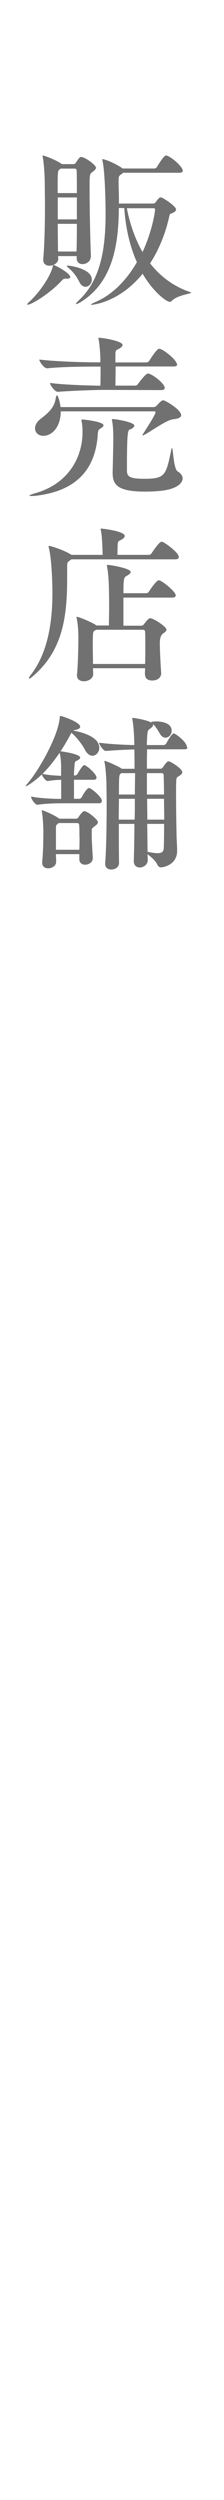 <?xml version="1.0" encoding="UTF-8"?><svg xmlns="http://www.w3.org/2000/svg" width="20.98" height="233.98" viewBox="0 0 20.98 233.98"><defs><style>.c{fill:#727171;}</style></defs><g id="a"><g><path class="c" d="M6.07,26.09c-.13,0-.16,.05-.3,.19-1.18,1.26-2.85,2.24-3.17,2.24-.03,0-.05-.02-.05-.03,0-.05,.06-.13,.19-.24,.98-.9,2.02-2.43,2.21-3.36,.02-.06,.02-.1,.05-.1,.11,0,1.58,.75,1.58,1.15,0,.1-.11,.14-.34,.14h-.18Zm2.43-2.06c0,.46-.45,.69-.78,.69-.29,0-.54-.18-.54-.56v-.19h-1.74l.02,.22v.02c0,.38-.42,.66-.83,.66-.3,0-.58-.16-.58-.54v-.06c.13-1.57,.16-3.46,.16-5.01,0-.96-.02-1.78-.02-2.32,0-.24-.06-1.66-.19-2.24,0-.03-.02-.06-.02-.08,0-.05,.02-.06,.05-.06,.18,0,1.33,.48,1.7,.75l.05,.05h1.1c.06,0,.14-.02,.21-.11,.3-.46,.38-.56,.51-.56,.35,0,1.39,.75,1.39,1.01,0,.11-.1,.22-.3,.37-.3,.22-.3,.24-.3,1.49,0,1.81,.06,4.98,.13,6.47v.03Zm-1.3-5.97c0-.88,0-1.62-.02-2.06,0-.16-.06-.22-.21-.22h-1.28l-.11,.08c-.18,.11-.18,.21-.18,2.21h1.79Zm0,.42h-1.79v2.05h1.79v-2.05Zm-.03,5.06c.02-.75,.03-1.65,.03-2.59h-1.79c0,.91,.02,1.82,.02,2.59h1.74Zm.26,2.85c-.21-.43-.5-.88-1.01-1.31-.11-.1-.16-.14-.16-.19,0-.02,.03-.03,.1-.03,.18,0,2.24,.27,2.24,1.31,0,.38-.29,.67-.59,.67-.21,0-.42-.13-.58-.45Zm4.08-10.2s-.1,.1-.18,.14c-.16,.11-.21,.19-.22,.4v.61c.02,.54,.03,1.12,.03,1.71h3.23c.11,0,.19-.1,.22-.13,.08-.13,.3-.45,.46-.45,.19,0,1.44,.82,1.44,1.14,0,.11-.1,.21-.27,.3-.21,.1-.3,.06-.35,.27-.35,1.62-.96,3.15-1.81,4.47,.9,1.15,2.11,2.13,3.76,2.69,.05,.02,.08,.03,.08,.05,0,.11-1.26,.22-1.79,.75-.08,.08-.14,.11-.22,.11-.29,0-1.55-.93-2.53-2.63-2.21,2.72-4.72,2.91-4.79,2.91-.03,0-.05,0-.05-.02,0-.05,.19-.14,.54-.3,1.49-.66,2.8-2,3.76-3.67-.69-1.55-1.07-3.33-1.18-5.07h-.51c-.02,3.3-.51,6.91-3.57,8.8-.18,.11-.35,.19-.42,.19-.02,0-.03-.02-.03-.03,0-.03,.08-.14,.27-.32,2.1-1.95,2.51-4.96,2.51-8.16,0-.75-.05-3.84-.29-4.9-.02-.06-.02-.11-.02-.13t.02-.03c.13,0,.96,.26,1.81,.82l.08,.06h3.01s.14-.05,.19-.13c.16-.27,.66-1.09,.86-1.09,.03,0,.06,.02,.1,.02,.51,.19,1.47,1.06,1.47,1.41,0,.1-.08,.19-.32,.19h-5.31Zm.37,3.3c.26,1.33,.72,2.79,1.47,4.1,.9-1.94,1.17-3.75,1.17-3.97,0-.11-.05-.13-.14-.13h-2.5Z"/><path class="c" d="M9.7,39.79c0,.1-.11,.21-.3,.32-.16,.1-.22,.18-.24,.5-.19,3.2-1.89,5.31-5.73,5.78-.22,.03-.38,.03-.5,.03s-.18-.02-.18-.03c0-.05,.22-.14,.58-.24,3.15-.9,4.39-3.43,4.4-5.68,0-.53-.03-.74-.1-1.1v-.03c0-.06,.03-.08,.08-.08,.21,0,1.98,.21,1.98,.54Zm7.27-.93c0,.19-.22,.32-.75,.38-.66,.08-1.89,1.02-2.71,1.46-.06,.03-.11,.05-.14,.05-.02,0-.03,0-.03-.03,0-.02,.02-.05,.06-.11,.06-.11,1.17-1.79,1.17-2.03,0-.06-.06-.08-.11-.08H5.69c0,1.41-.78,2.29-1.63,2.29-.45,0-.78-.3-.78-.7,0-.29,.16-.61,.54-.9,.75-.58,1.26-1.06,1.39-1.87,.03-.21,.08-.32,.13-.32,.03,0,.08,.08,.14,.24,.1,.3,.16,.59,.19,.86H14.39c.06,0,.21-.05,.26-.11s.46-.53,.62-.53c.21,0,1.7,.88,1.7,1.41Zm-.37-4.77c0,.11-.06,.21-.34,.21h-5.43c0,.64-.02,1.38-.02,1.79h1.86c.1,0,.19-.06,.24-.14,.13-.18,.74-.99,.94-.99,.37,0,1.58,.93,1.58,1.34,0,.11-.08,.21-.34,.21l-5.3-.02c-.86,0-3.02,.08-4.37,.18h-.02c-.27,0-.72-.64-.72-.83,1.34,.18,3.57,.24,4.72,.26,.02-.43,.02-1.2,.02-1.79h-.66c-.88,0-2.99,.02-4.34,.16h-.02c-.27,0-.72-.62-.72-.82,1.55,.19,4.23,.26,5.14,.26h.58v-.37c-.02-.64-.08-1.3-.16-1.76-.02-.08-.03-.13-.03-.14s.02-.03,.03-.03c.43,0,2.24,.32,2.24,.67,0,.11-.11,.24-.35,.37-.21,.11-.3,.08-.32,.45v.82h2.9c.1,0,.21-.06,.26-.14,.34-.54,.75-1.14,.94-1.14,.34,0,1.66,1.04,1.66,1.47Zm.51,10.66c0,.3-.22,.59-.61,.8-.35,.19-.82,.32-1.39,.38-.51,.06-1.04,.08-1.52,.08-2.53,0-3.04-.61-3.04-1.74v-.06c.03-1.28,.06-2.61,.06-3.04,0-.54,0-1.17-.11-1.79-.02-.05-.02-.08-.02-.11s.02-.05,.08-.05c.29,0,2.02,.29,2.02,.61,0,.13-.16,.27-.42,.37-.16,.06-.27,.13-.27,3.33v.45c0,.58,.13,.83,1.63,.83,1.95,0,2.03-.34,2.51-2.66,.03-.16,.06-.22,.08-.22,.11,0,.13,1.95,.53,2.19,.32,.19,.46,.42,.46,.64Z"/><path class="c" d="M6.69,52.35s-.11,.08-.18,.13c-.16,.11-.21,.19-.22,.4v1.22c0,3.46-.35,6.74-3.19,9.17-.16,.14-.3,.24-.37,.24-.02,0-.03-.02-.03-.03,0-.05,.06-.16,.21-.35,1.57-2.06,2-4.87,2-7.67,0-.24-.02-2.93-.34-4.21-.02-.06-.02-.1-.02-.13s.02-.03,.03-.03c.19,0,1.36,.38,2.02,.78l.1,.06h2.93s-.02-.06-.02-.1c-.02-.72-.05-1.65-.16-2.19-.02-.08-.03-.13-.03-.14s0-.03,.03-.03c.16,0,2.23,.24,2.23,.69,0,.11-.1,.24-.34,.37-.21,.11-.3,.1-.32,.46,0,.13-.02,.61-.02,.94h2.93c.1,0,.21-.06,.26-.14,.22-.34,.74-1.09,.94-1.09,.03,0,.06,0,.1,.02,.3,.11,1.52,1.02,1.52,1.41,0,.11-.08,.22-.34,.22H6.69Zm6.88,10.77c0-.16,.02-.37,.02-.58h-4.88c0,.21,.02,.4,.02,.56,0,.37-.42,.66-.86,.66-.35,0-.66-.16-.66-.54v-.08c.11-1.09,.13-2.99,.13-3.6,0-.26-.03-1.12-.16-1.68,0-.03-.02-.06-.02-.08,0-.05,.02-.05,.05-.05,.18,0,1.38,.5,1.79,.78l.05,.03h1.15c0-.48,.02-1.06,.02-1.65,0-2.67-.08-3.14-.19-3.86,0-.03-.02-.06-.02-.1,0-.05,.03-.06,.1-.06,.22,0,2.13,.32,2.13,.66,0,.14-.19,.27-.38,.37-.24,.13-.3,.21-.3,1.62h2.14c.1,0,.19-.06,.24-.14,.03-.05,.69-1.07,.93-1.07,.03,0,.06,.02,.1,.02,.4,.16,1.49,1.07,1.49,1.39,0,.11-.08,.21-.34,.21h-4.56v2.63h1.68c.06,0,.14-.02,.22-.11,.27-.35,.46-.59,.61-.59,.29,0,1.52,.78,1.52,1.07,0,.11-.1,.22-.3,.35q-.32,.21-.32,.9c0,.78,.08,2.16,.13,2.85,0,.08-.06,.66-.85,.66-.35,0-.66-.16-.66-.53v-.02Zm-4.56-4.18s-.08,.05-.13,.08c-.18,.1-.19,.14-.19,1.57,0,.5,.02,1.06,.02,1.55h4.88c.02-.59,.02-1.26,.02-1.86,0-.45,0-.83-.02-1.12,0-.19-.1-.22-.22-.22h-4.35Z"/><path class="c" d="M9.54,74.96c0,.11-.06,.22-.29,.22h-3.49c-.5,0-1.47,.02-2.24,.14h-.02c-.19,0-.59-.51-.59-.77,.91,.18,2.26,.22,2.82,.22v-1.78c-.37,0-.82,.03-1.25,.11h-.02c-.16,0-.48-.38-.54-.62-.77,.74-1.46,1.12-1.5,1.12t-.02-.02s.05-.11,.18-.26c.91-1.02,2.83-4.26,3.01-6.11,.02-.16,0-.21,.06-.21,.1,0,1.86,.56,1.86,1.02,0,.13-.16,.24-.45,.29-.08,.02-.14,.03-.21,.06,.69,.13,2.45,.54,2.45,1.62,0,.4-.3,.74-.64,.74-.22,0-.48-.14-.69-.53-.3-.59-.83-1.23-1.28-1.62-.29,.54-.62,1.14-1.02,1.74h.05c.38,.05,1.79,.27,1.79,.59,0,.08-.1,.18-.26,.26-.21,.1-.24,.08-.27,.46-.02,.24-.05,.58-.05,.94h.16s.11-.05,.16-.13c.13-.24,.37-.61,.53-.78,.03-.03,.08-.05,.11-.05s.06,0,.08,.02c.38,.19,1.07,.86,1.07,1.14,0,.11-.06,.21-.27,.21h-1.84v1.78h.53s.13-.05,.18-.13c.14-.27,.38-.66,.58-.83,.05-.03,.1-.05,.14-.05,.02,0,.05,0,.06,.02,.3,.14,1.12,.85,1.12,1.17Zm-.37,1.98c0,.13-.1,.24-.29,.38-.29,.21-.29,.22-.29,.56v.22c0,.54,.05,1.25,.1,2.16v.05c0,.43-.42,.62-.72,.62-.29,0-.54-.16-.54-.53v-.46h-2.19c0,.24,.02,.48,.02,.7v.02c0,.4-.43,.61-.75,.61-.29,0-.56-.16-.56-.53v-.06c.1-.98,.11-2.16,.11-2.88,0-.21-.03-1.26-.14-1.84,0-.03-.02-.05-.02-.06,0-.05,.03-.06,.06-.06,.11,0,1.15,.45,1.55,.75l.05,.03h1.58c.06,0,.13-.02,.19-.11,.38-.58,.51-.59,.56-.59,.34,0,1.28,.8,1.28,1.02Zm-3.44-5.12c-.02-.5-.03-.9-.13-1.3,0-.02-.02-.05-.02-.06-.46,.67-.99,1.36-1.6,1.97,.64,.13,1.28,.16,1.74,.18v-.78Zm1.71,6.51c0-.38,0-.75-.02-1.06,0-.16-.06-.24-.22-.24h-1.71l-.11,.1c-.13,.1-.14,.14-.14,.4v2h2.19c.02-.4,.02-.82,.02-1.2Zm10.12-8.39c0,.1-.05,.19-.27,.19h-3.51c-.02,.53-.02,1.14-.02,1.81h1.31c.1,0,.18-.11,.21-.16,.1-.16,.27-.37,.35-.45,.05-.05,.1-.08,.16-.08,.16,0,1.28,.67,1.28,1.02,0,.16-.14,.27-.37,.4-.16,.1-.19,.21-.19,.4-.02,.32-.02,.78-.02,1.33,0,1.3,.03,3.01,.05,3.95,.02,.43,.05,.94,.05,1.22v.06c0,1.31-1.28,1.55-1.52,1.55-.14,0-.24-.08-.34-.27-.18-.38-.62-.74-.91-.96,0,.22,.02,.4,.02,.53v.02c0,.42-.4,.69-.75,.69-.3,0-.56-.18-.56-.61v-.03c.03-.83,.05-2.08,.06-3.44h-1.46c0,1.26,0,2.58,.02,3.65,0,.37-.32,.62-.74,.62-.29,0-.56-.16-.56-.51v-.05c.11-1.44,.14-3.76,.14-5.55,0-.77-.02-1.44-.02-1.9,0-.19-.06-1.5-.18-2.03,0-.03-.02-.06-.02-.08,0-.03,.02-.05,.03-.05,.14,0,1.36,.54,1.58,.72l.02,.02h1.2c0-.66,0-1.26-.02-1.81-.7,.02-1.9,.08-2.66,.14h-.02c-.21,0-.62-.58-.62-.77,.94,.13,2.48,.21,3.3,.22,0-.18-.03-1.62-.18-2.38,0-.05-.02-.08-.02-.1,0-.05,.02-.06,.06-.06,.1,0,1.09,.14,1.63,.38,.05,.02,.08,.05,.11,.06,0-.02-.02-.02-.02-.03s.02-.08,.48-.08c.14,0,1.44,0,1.44,.88,0,.35-.27,.64-.58,.64-.18,0-.37-.1-.51-.35-.18-.29-.37-.66-.67-.93,.02,.03,.02,.05,.02,.08,0,.13-.14,.26-.3,.37-.24,.16-.24,.21-.29,1.52h1.62s.14-.05,.19-.13c.05-.1,.51-.96,.72-.96,.13,0,1.23,.78,1.23,1.3Zm-6.42,4.82c0,.59-.02,1.26-.02,1.95h1.49c.02-.62,.02-1.3,.02-1.95h-1.49Zm.22-2.4l-.06,.05c-.14,.11-.16,.18-.16,1.95h1.49c0-.69,.02-1.36,.02-2h-1.28Zm3.97,.24c0-.13-.03-.24-.19-.24h-1.38v2h1.6c0-.77-.02-1.41-.03-1.76Zm.03,2.16h-1.58c0,.66,.02,1.33,.02,1.95h1.58c0-.66-.02-1.34-.02-1.95Zm-1.57,2.35l.03,2.61c.4,.08,.7,.13,.94,.13,.4,0,.56-.14,.58-.5,.02-.62,.03-1.42,.03-2.24h-1.58Z"/></g></g><g id="b"/></svg>